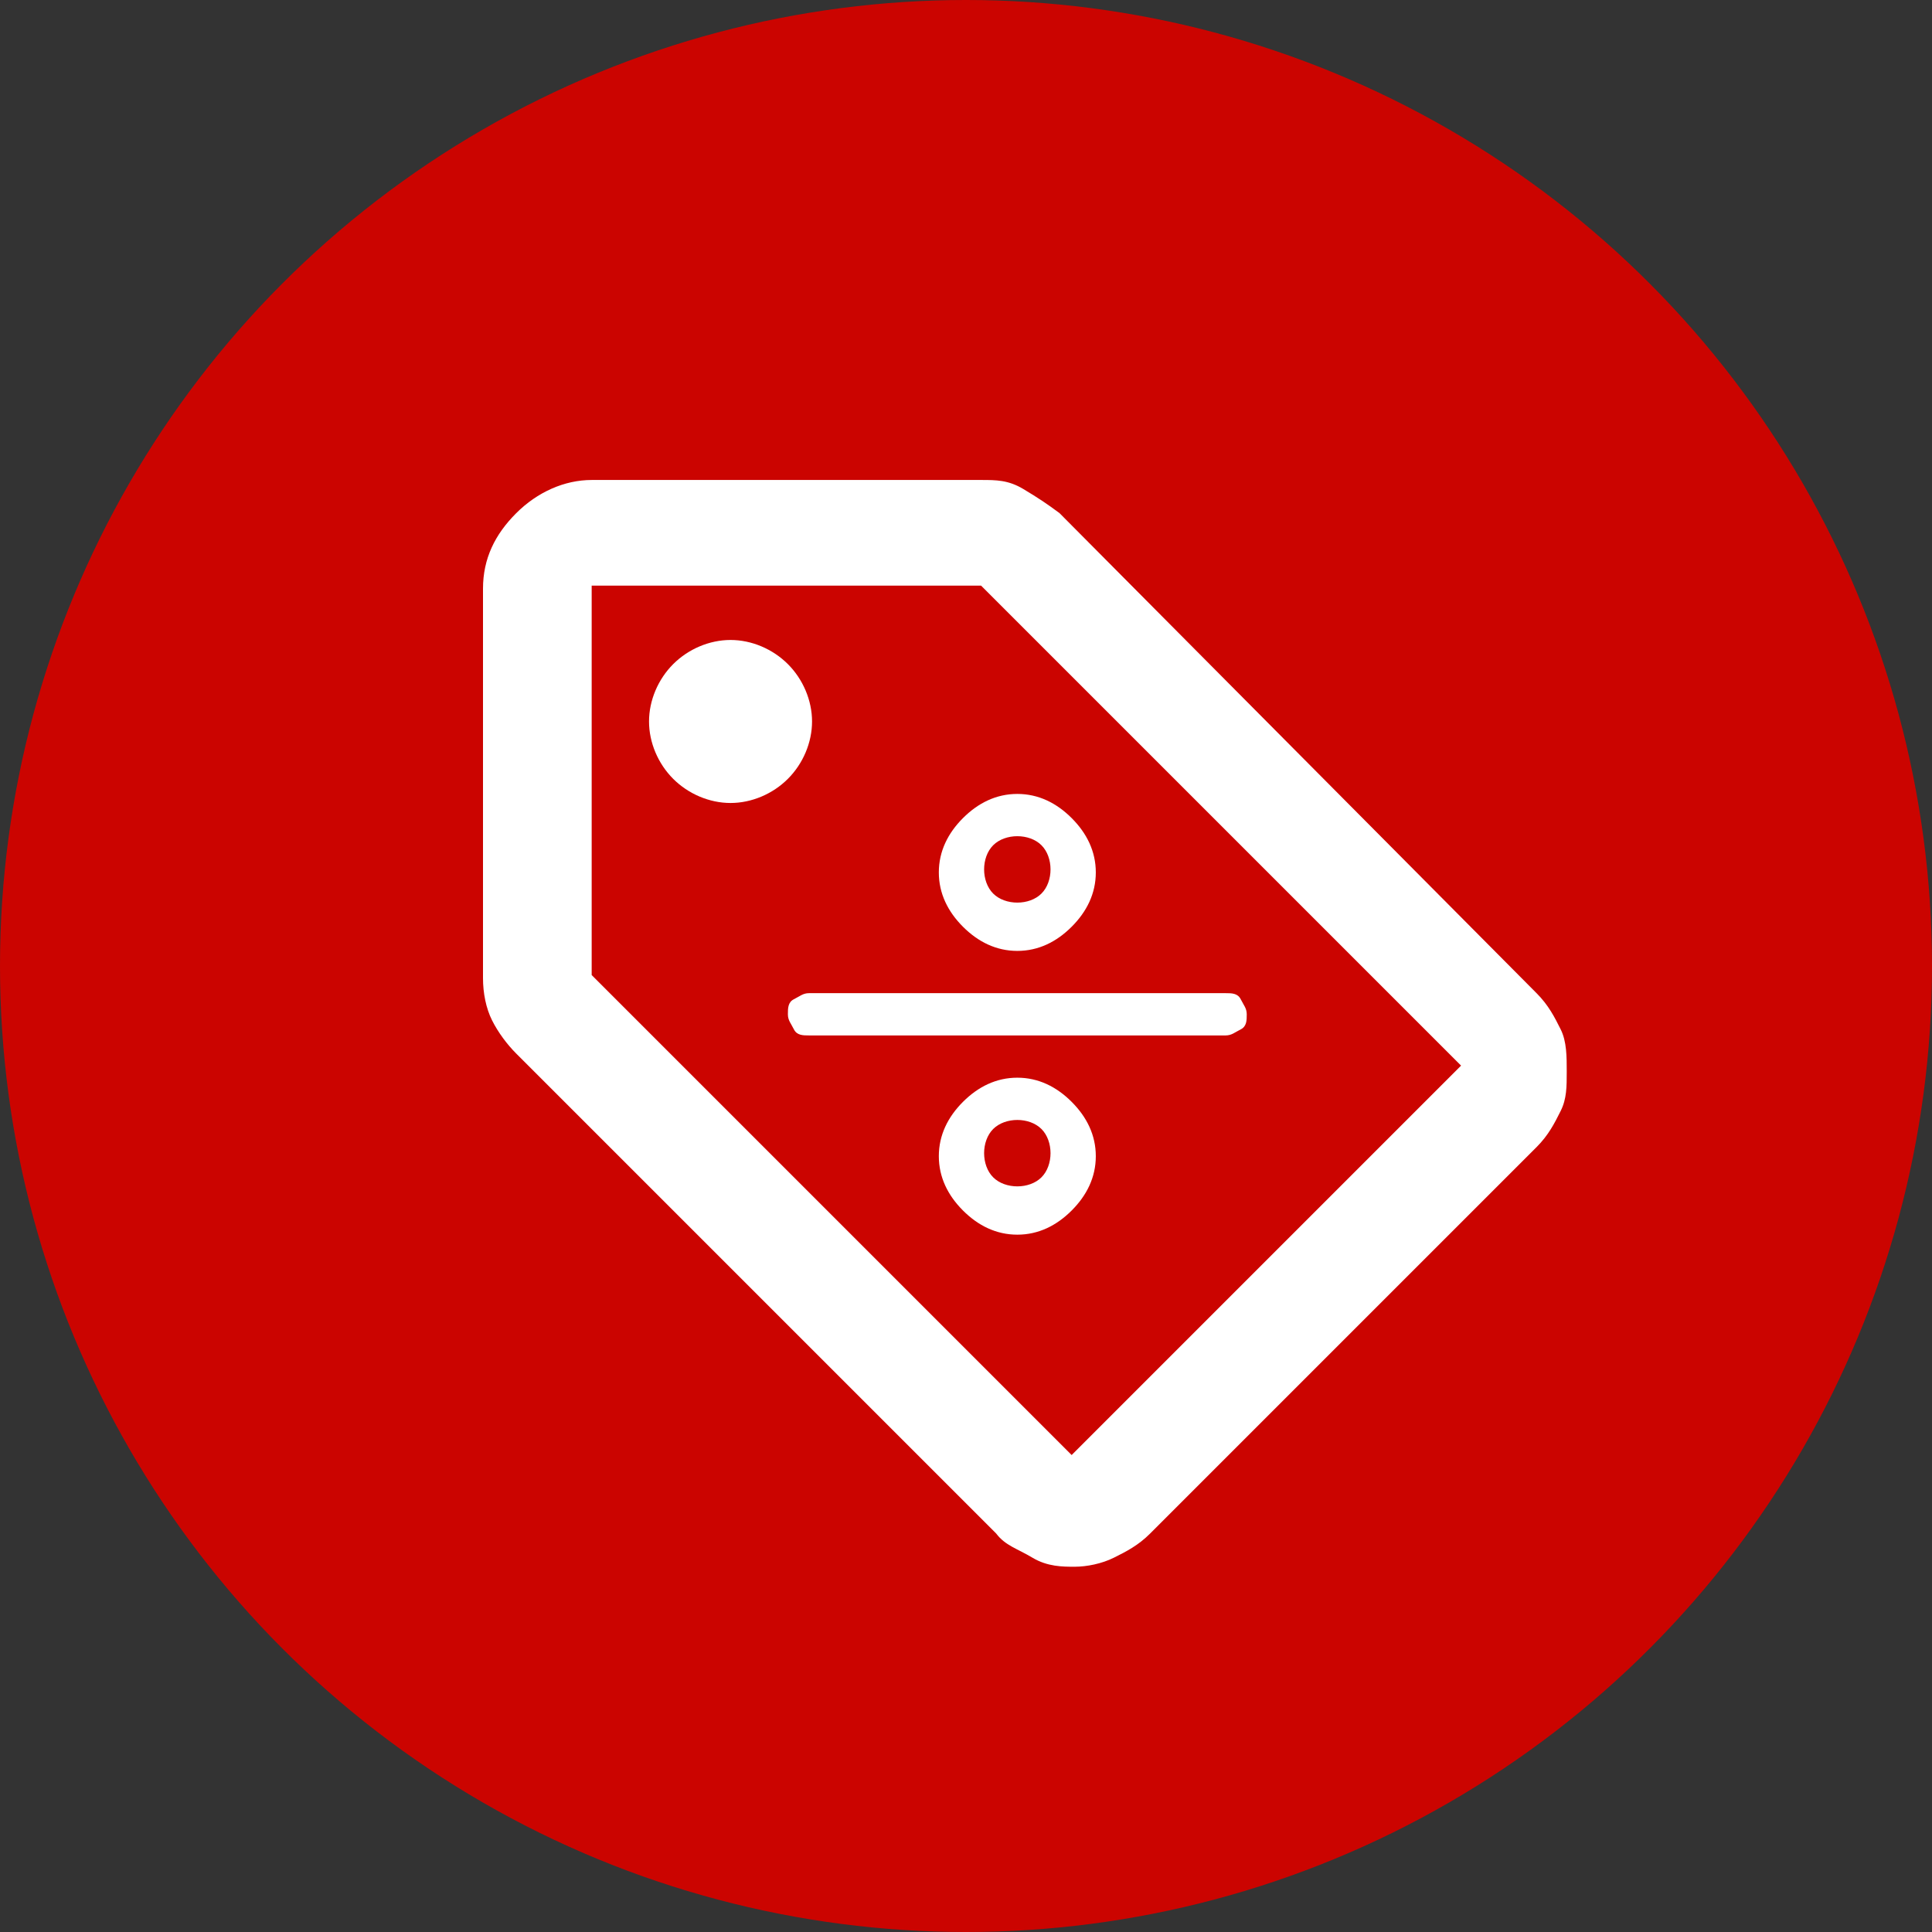 <?xml version="1.0" encoding="UTF-8"?> <svg xmlns="http://www.w3.org/2000/svg" version="1.1" viewBox="0 0 64 64"><rect x="0" y="0" width="64" height="64" fill="#333333" stroke="none"/><defs><style> .cls-1 { fill: #fff; } .cls-2 { fill: #cb0400; } </style></defs><g><g id="Vrstva_1"><g id="Vrstva_1-2" data-name="Vrstva_1"><g id="Vrstva_1-2"><circle class="cls-2" cx="32" cy="32" r="32"></circle></g><g><path class="cls-1" d="M51,37.9l-12.9,12.9c-.4.4-.8.6-1.2.8s-.9.3-1.3.3-.9,0-1.4-.3-.9-.4-1.2-.8l-15.9-15.9c-.3-.3-.6-.7-.8-1.1s-.3-.9-.3-1.4v-12.9c0-1,.4-1.8,1.1-2.5s1.6-1.1,2.5-1.1h12.9c.5,0,.9,0,1.4.3s.8.5,1.2.8l15.8,15.9c.4.4.6.8.8,1.2s.2.9.2,1.4,0,.9-.2,1.3-.4.8-.8,1.2h0ZM35.5,48.2l12.9-12.9-15.9-15.9h-12.9v12.9s15.9,15.9,15.9,15.9ZM24.2,26.6c.7,0,1.4-.3,1.9-.8s.8-1.2.8-1.9-.3-1.4-.8-1.9-1.2-.8-1.9-.8-1.4.3-1.9.8-.8,1.2-.8,1.9.3,1.4.8,1.9,1.2.8,1.9.8Z"></path><path class="cls-1" d="M31.9,30.7c-.5-.5-.8-1.1-.8-1.8s.3-1.3.8-1.8,1.1-.8,1.8-.8,1.3.3,1.8.8.8,1.1.8,1.8-.3,1.3-.8,1.8-1.1.8-1.8.8-1.3-.3-1.8-.8ZM32.9,29.6c.2.2.5.3.8.3s.6-.1.8-.3.3-.5.3-.8-.1-.6-.3-.8-.5-.3-.8-.3c-.3,0-.6.1-.8.3s-.3.5-.3.8c0,.3.1.6.3.8ZM31.9,40.1c-.5-.5-.8-1.1-.8-1.8s.3-1.3.8-1.8,1.1-.8,1.8-.8,1.3.3,1.8.8.8,1.1.8,1.8-.3,1.3-.8,1.8-1.1.8-1.8.8-1.3-.3-1.8-.8ZM32.9,39c.2.2.5.3.8.3.3,0,.6-.1.8-.3s.3-.5.3-.8-.1-.6-.3-.8-.5-.3-.8-.3-.6.1-.8.3-.3.5-.3.8c0,.3.1.6.3.8ZM26.1,33.6c0-.2,0-.4.2-.5s.3-.2.5-.2h13.8c.2,0,.4,0,.5.2s.2.3.2.5,0,.4-.2.5-.3.2-.5.2h-13.8c-.2,0-.4,0-.5-.2s-.2-.3-.2-.5Z"></path></g></g></g></g></svg> 